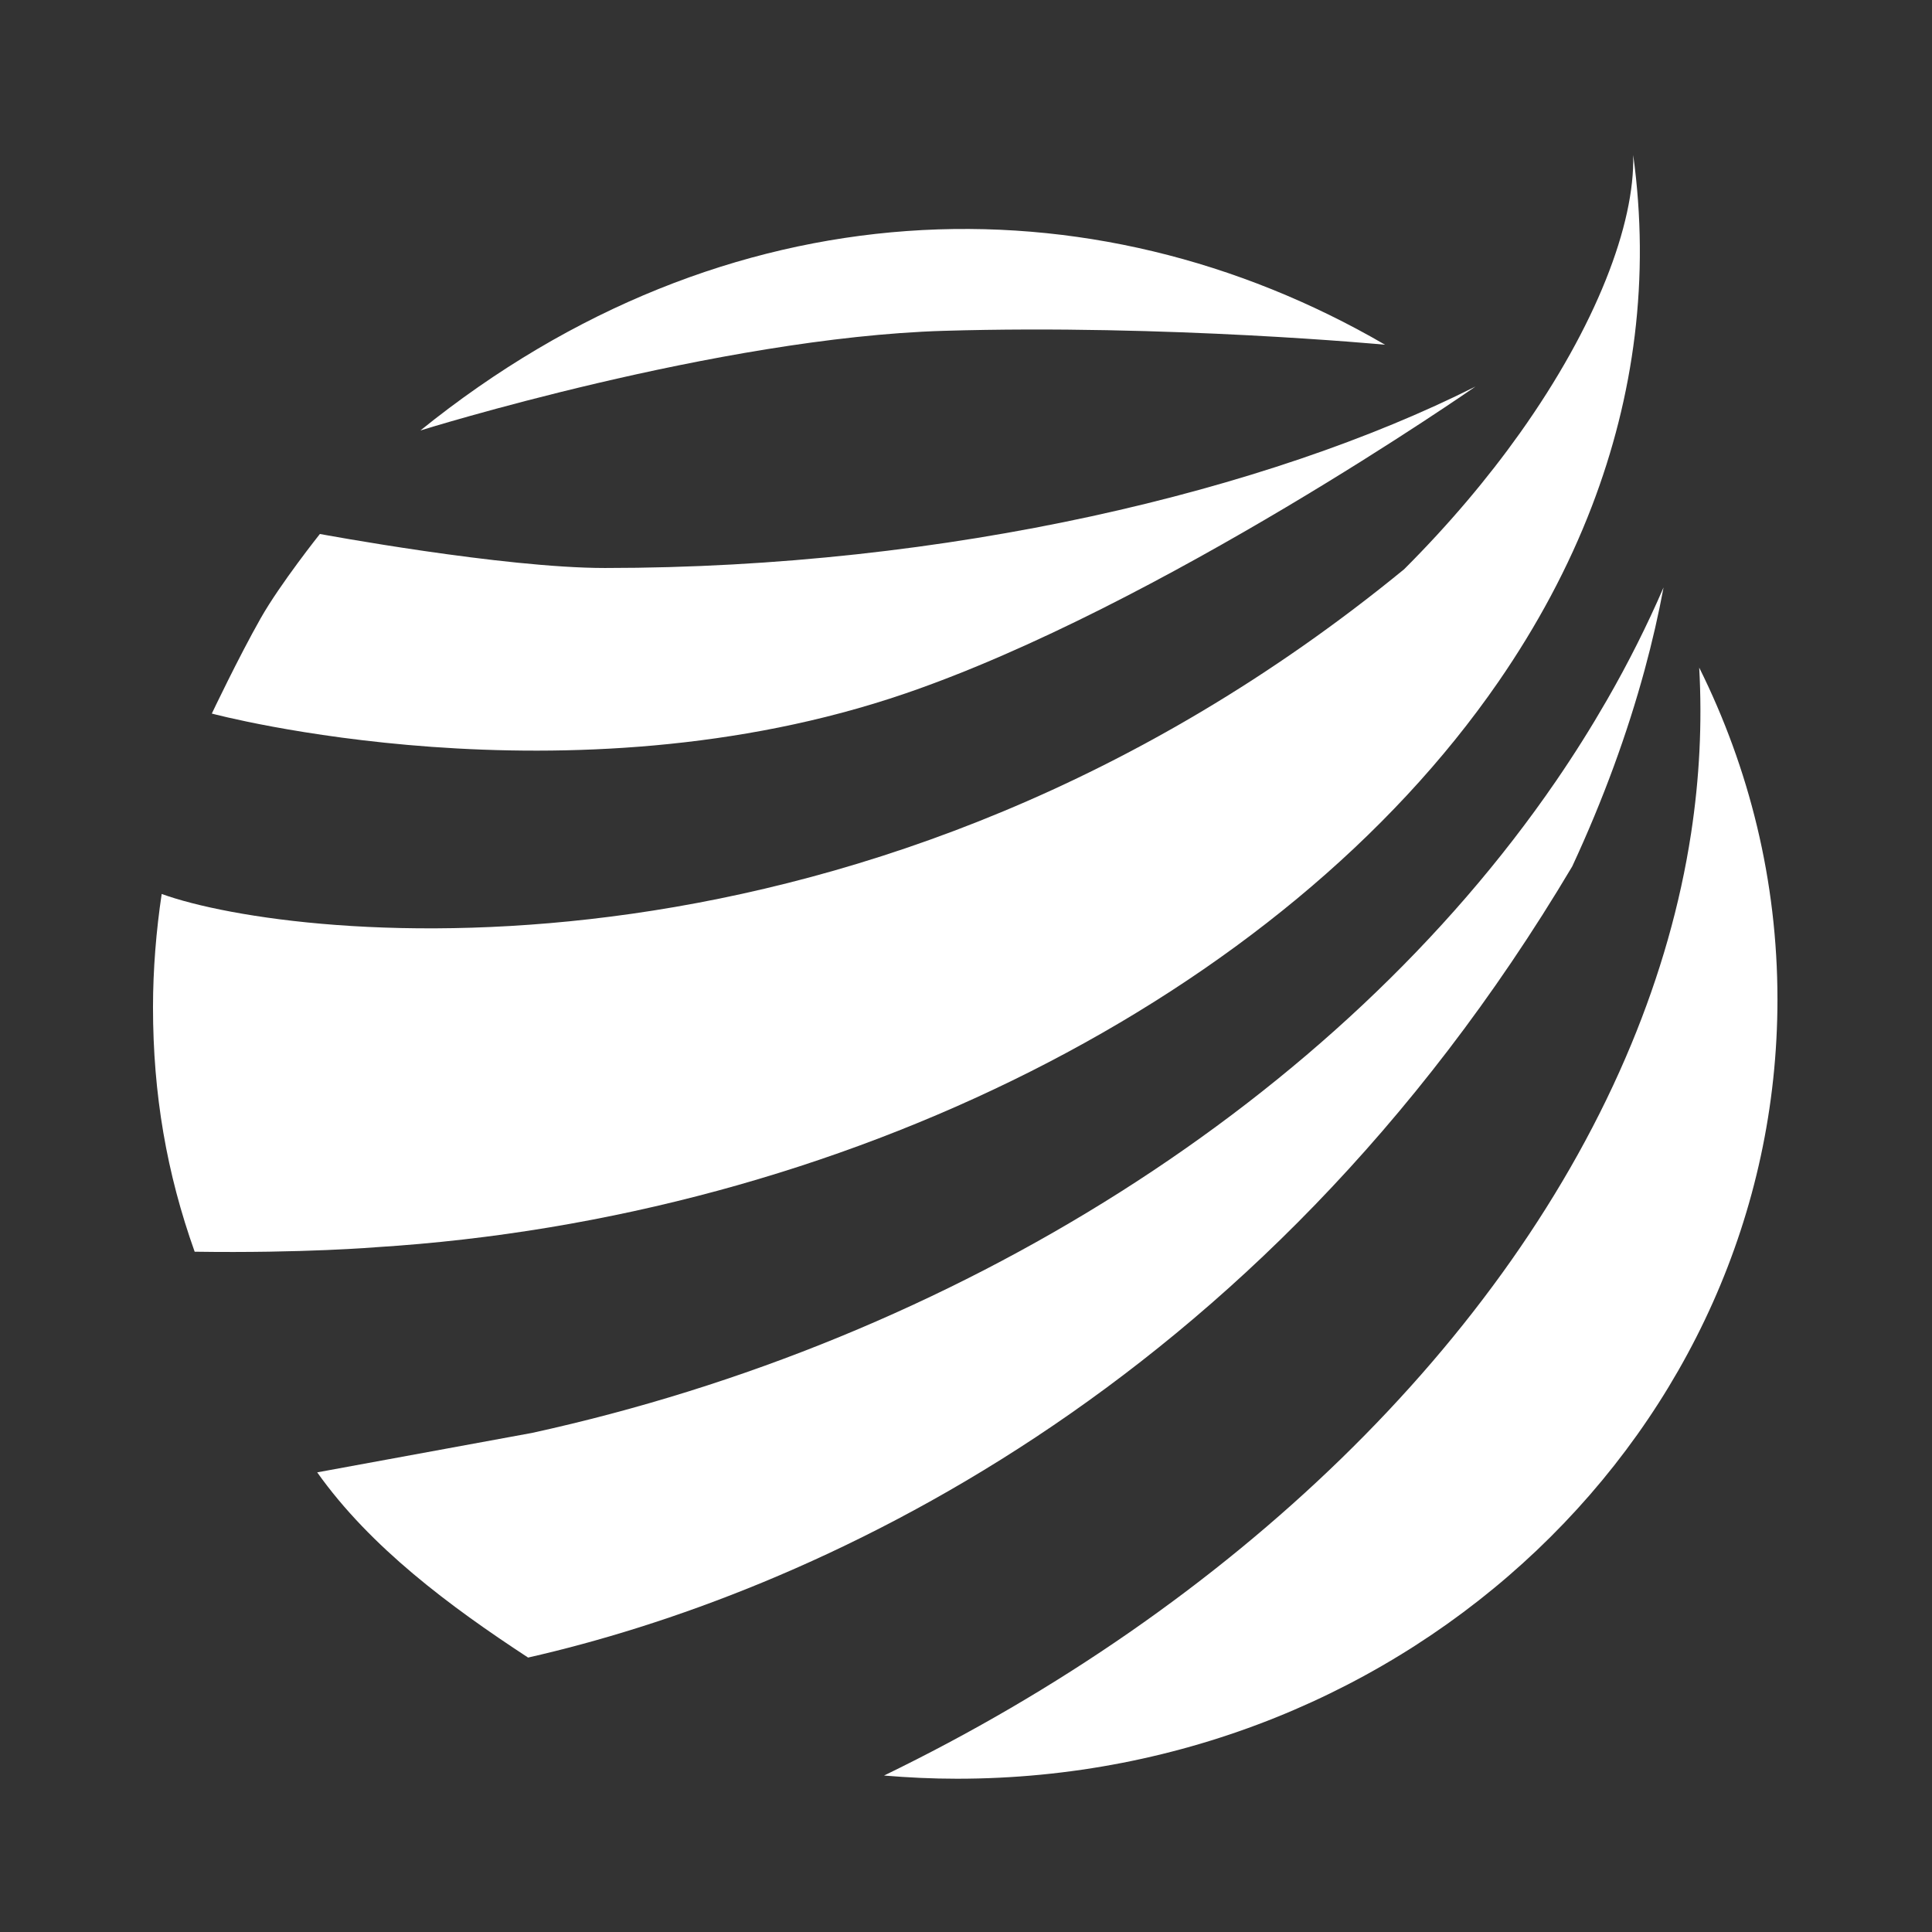 <?xml version="1.0" encoding="UTF-8" standalone="no"?>
<!-- Created with Inkscape (http://www.inkscape.org/) -->

<svg
   width="250"
   height="250"
   viewBox="0 0 66.146 66.146"
   version="1.1"
   id="svg1"
   xmlns="http://www.w3.org/2000/svg"
   xmlns:svg="http://www.w3.org/2000/svg">
  <rect x="0" y="0" width="66.146" height="66.146" fill="#333333" stroke="none"/>
  <defs
     id="defs1" />
  <g
     id="layer1"
     transform="translate(104.638,-181.824)">
    <g
       id="g33-5"
       transform="matrix(0.419,0,0,-0.398,-103.8,249.508)"
       style="display:inline;stroke-width:0.863">
      <path
         id="path27-2"
         style="fill:#ffffff;fill-opacity:1;fill-rule:nonzero;stroke:none;stroke-width:0.863"
         d="m 136.845,112.631 c 0.252,-4.772 0.021,-9.535 -0.664,-14.254 -0.891,-6.148 -2.555,-12.222 -4.889,-18.152 -10.068,-25.577 -32.736,-48.451 -61.056,-62.902 1.965,-0.174 3.953,-0.274 5.963,-0.274 36.966,0 67.04,30.075 67.04,67.04 0,10.204 -2.299,19.877 -6.394,28.542" />
      <path
         id="path28-5"
         style="fill:#ffffff;fill-opacity:1;fill-rule:nonzero;stroke:none;stroke-width:0.863"
         d="m 23.919,43.404 c 4.34,-6.439 10.823,-11.515 17.232,-15.932 22.593,5.404 59.571,22.453 85.318,68.057 2.561,5.801 4.52,11.502 5.914,16.897 0.63,2.436 1.143,4.809 1.549,7.102 -1.342,-3.262 -2.881,-6.499 -4.635,-9.703 -1.28,-2.34 -2.665,-4.664 -4.164,-6.965 -17.854,-27.403 -49.113,-48.111 -83.668,-56.065 z" />
      <path
         id="path29-7"
         style="fill:#ffffff;fill-opacity:1;fill-rule:nonzero;stroke:none;stroke-width:0.863"
         d="m 131.45,156.726 c 0.152,-5.938 -3.02,-14.688 -9.251,-23.916 -2.62,-3.88 -5.784,-7.844 -9.468,-11.72 -43.677,-37.656 -90.708,-32.051 -101.519,-27.931 -0.446,-3.116 -0.71,-6.503 -0.71,-9.742 0,-7.498 1.121,-14.295 3.404,-21.032 8.893,-0.137 14.843,0.387 14.843,0.388 38.023,2.514 73.955,21.57 91.699,48.654 3.139,4.792 5.714,9.833 7.625,15.08 3.459,9.498 4.763,19.663 3.377,30.219" />
      <path
         id="path30-2"
         style="fill:#ffffff;fill-opacity:1;fill-rule:nonzero;stroke:none;stroke-width:0.863"
         d="m 118.569,136.813 c -16.908,-8.96 -43.07,-15.613 -71.138,-15.613 -8.343,0 -23.292,2.926 -23.292,2.926 0,0 -3.245,-4.289 -4.839,-7.252 -1.837,-3.416 -3.992,-8.196 -3.992,-8.196 0,0 29.074,-8.217 56.661,1.725 20.818,7.503 46.6,26.41 46.6,26.41" />
      <path
         id="path31-8"
         style="fill:#ffffff;fill-opacity:1;fill-rule:nonzero;stroke:none;stroke-width:0.863"
         d="m 111.175,140.406 c -24.036,14.7 -53.87,13.841 -78.825,-7.377 0,0 24.309,7.993 42.757,8.572 18.252,0.573 36.068,-1.195 36.068,-1.195" />
    </g>
  </g>
</svg>

